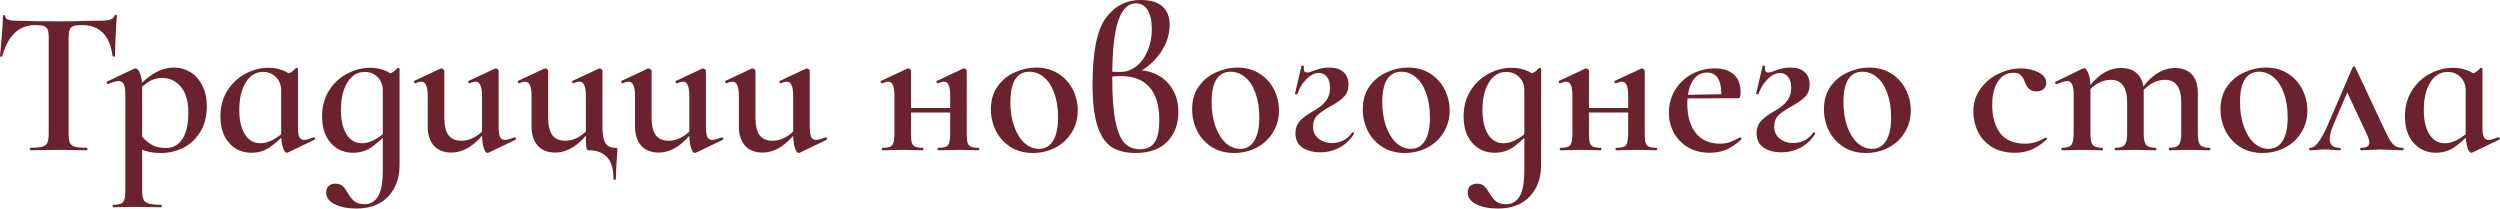 <?xml version="1.0" encoding="UTF-8"?> <svg xmlns="http://www.w3.org/2000/svg" width="2412" height="202" viewBox="0 0 2412 202" fill="none"><g style="mix-blend-mode:plus-lighter"><path d="M34.2 24.2C26.067 24.2 19.4 26.733 14.2 31.8C9 36.733 5 44.2 2.2 54.2C2.2 54.6 1.8 54.8 1 54.8C0.333 54.667 0 54.467 0 54.2C0.533 49 1.133 42.333 1.8 34.2C2.467 25.933 2.8 19.733 2.8 15.6C2.8 14.933 3.133 14.6 3.8 14.6C4.6 14.6 5 14.933 5 15.6C5 18.533 8.733 20 16.2 20C27.667 20.4 41.067 20.6 56.4 20.6C64.267 20.6 72.6 20.467 81.4 20.2L95 20C100.067 20 103.733 19.667 106 19C108.4 18.333 109.933 17 110.6 15C110.733 14.467 111.133 14.2 111.8 14.2C112.467 14.2 112.8 14.467 112.8 15C112.4 19.133 112 25.4 111.6 33.8C111.2 42.2 111 49 111 54.2C111 54.467 110.6 54.6 109.8 54.6C109.133 54.6 108.733 54.467 108.6 54.2C107.267 43.933 104.133 36.4 99.2 31.6C94.267 26.667 87.6 24.2 79.2 24.2C75.467 24.2 72.667 24.533 70.8 25.2C69.067 25.867 67.867 27.067 67.2 28.8C66.533 30.4 66.2 33 66.2 36.6V128.8C66.2 132.8 66.6 135.8 67.4 137.8C68.333 139.667 70 140.933 72.4 141.6C74.8 142.267 78.6 142.6 83.8 142.6C84.2 142.6 84.4 143 84.4 143.8C84.4 144.6 84.2 145 83.8 145C79.133 145 75.467 144.933 72.8 144.8L56.4 144.6L40.8 144.8C38 144.933 34.133 145 29.2 145C28.933 145 28.8 144.6 28.8 143.8C28.8 143 28.933 142.6 29.2 142.6C34.4 142.6 38.2 142.267 40.6 141.6C43.133 140.933 44.8 139.667 45.6 137.8C46.533 135.8 47 132.8 47 128.8V36.2C47 32.733 46.667 30.2 46 28.6C45.333 26.867 44.133 25.733 42.4 25.2C40.667 24.533 37.933 24.2 34.2 24.2Z" fill="#6A232C"></path><path d="M109.323 200C108.923 200 108.723 199.6 108.723 198.8C108.723 198 108.923 197.6 109.323 197.6C112.657 197.6 115.123 197.2 116.723 196.4C118.323 195.733 119.39 194.467 119.923 192.6C120.59 190.733 120.923 187.8 120.923 183.8V90.8C120.923 86.4 120.39 83.2 119.323 81.2C118.39 79.2 116.723 78.2 114.323 78.2C112.057 78.2 108.857 79.133 104.723 81H104.323C103.79 81 103.39 80.733 103.123 80.2C102.857 79.533 102.857 79.067 103.123 78.8L129.523 66.2C129.79 66.067 130.123 66 130.523 66C132.39 66 133.923 67.667 135.123 71C136.457 74.2 137.123 78.6 137.123 84.2V183.8C137.123 187.8 137.59 190.733 138.523 192.6C139.457 194.467 141.19 195.733 143.723 196.4C146.257 197.2 150.257 197.6 155.723 197.6C155.99 197.6 156.123 198 156.123 198.8C156.123 199.6 155.99 200 155.723 200C150.79 200 146.99 199.933 144.323 199.8L128.923 199.6L117.523 199.8C115.523 199.933 112.79 200 109.323 200ZM155.723 147.6C150.657 147.6 146.257 147.133 142.523 146.2C138.79 145.267 134.39 143.667 129.323 141.4L134.723 129.2C138.457 133.733 142.19 137.133 145.923 139.4C149.657 141.667 154.39 142.8 160.123 142.8C166.79 142.8 172.057 139.933 175.923 134.2C179.79 128.333 181.723 119.667 181.723 108.2C181.723 97.667 179.323 89.533 174.523 83.8C169.723 78.067 163.723 75.2 156.523 75.2C151.723 75.2 147.39 76.4 143.523 78.8C139.79 81.2 135.723 84.8 131.323 89.6L129.523 87.6C136.323 79.867 142.79 74.2 148.923 70.6C155.19 67 161.59 65.2 168.123 65.2C173.723 65.2 178.923 66.667 183.723 69.6C188.523 72.533 192.323 76.8 195.123 82.4C198.057 88 199.523 94.533 199.523 102C199.523 112.533 197.257 121.2 192.723 128C188.323 134.8 182.79 139.8 176.123 143C169.457 146.067 162.657 147.6 155.723 147.6Z" fill="#6A232C"></path><path d="M242.267 147.4C236.934 147.4 232.001 146.067 227.467 143.4C222.934 140.6 219.334 136.6 216.667 131.4C214.001 126.067 212.667 119.733 212.667 112.4C212.667 102.933 214.867 94.667 219.267 87.6C223.801 80.4 229.601 74.933 236.667 71.2C243.867 67.333 251.334 65.4 259.067 65.4C263.867 65.4 268.401 66.2 272.667 67.8C276.934 69.4 280.601 71.733 283.667 74.8L271.267 87C271.267 81.933 269.601 77.733 266.267 74.4C262.934 71.067 258.801 69.4 253.867 69.4C246.801 69.4 241.201 72.8 237.067 79.6C232.934 86.4 230.867 95.2 230.867 106C230.867 116 232.667 123.867 236.267 129.6C239.867 135.333 244.867 138.2 251.267 138.2C258.334 138.2 266.134 134.333 274.667 126.6L276.267 128C270.401 134.133 264.934 138.933 259.867 142.4C254.801 145.733 248.934 147.4 242.267 147.4ZM276.667 147.4C275.334 147.4 274.067 145.667 272.867 142.2C271.801 138.733 271.267 134.267 271.267 128.8V73C275.134 71.933 278.001 71 279.867 70.2C281.734 69.267 283.601 67.733 285.467 65.6C285.601 65.467 285.801 65.4 286.067 65.4C286.334 65.4 286.601 65.533 286.867 65.8C287.267 65.933 287.467 66.133 287.467 66.4V123.4C287.467 127.533 287.934 130.533 288.867 132.4C289.801 134.133 291.334 135 293.467 135C295.334 135 298.334 134.133 302.467 132.4H302.667C303.201 132.4 303.601 132.733 303.867 133.4C304.267 133.933 304.267 134.333 303.867 134.6L277.667 147.2C277.401 147.333 277.067 147.4 276.667 147.4Z" fill="#6A232C"></path><path d="M343.914 201.2C335.381 201.2 328.381 199.8 322.914 197C317.447 194.333 314.714 190.667 314.714 186C314.714 182.933 315.581 180.667 317.314 179.2C319.047 177.867 321.114 177.2 323.514 177.2C326.581 177.2 328.914 177.933 330.514 179.4C332.114 180.867 333.781 183.133 335.514 186.2C337.514 189.667 339.647 192.333 341.914 194.2C344.181 196.067 347.514 197 351.914 197C357.247 197 361.447 194.6 364.514 189.8C367.714 185 369.314 176.333 369.314 163.8V73C373.181 71.933 376.047 71 377.914 70.2C379.781 69.267 381.647 67.733 383.514 65.6C383.647 65.467 383.847 65.4 384.114 65.4C384.381 65.4 384.647 65.533 384.914 65.8C385.314 65.933 385.514 66.133 385.514 66.4V159C385.514 171.667 381.847 181.867 374.514 189.6C367.181 197.333 356.981 201.2 343.914 201.2ZM340.314 147.4C334.981 147.4 330.047 146.067 325.514 143.4C320.981 140.6 317.381 136.6 314.714 131.4C312.047 126.067 310.714 119.733 310.714 112.4C310.714 102.933 312.914 94.667 317.314 87.6C321.847 80.4 327.647 74.933 334.714 71.2C341.914 67.333 349.381 65.4 357.114 65.4C361.914 65.4 366.447 66.2 370.714 67.8C374.981 69.4 378.647 71.733 381.714 74.8L369.314 87C369.314 81.933 367.647 77.733 364.314 74.4C360.981 71.067 356.847 69.4 351.914 69.4C344.847 69.4 339.247 72.8 335.114 79.6C330.981 86.4 328.914 95.2 328.914 106C328.914 116 330.714 123.867 334.314 129.6C337.914 135.333 342.914 138.2 349.314 138.2C356.381 138.2 364.181 134.333 372.714 126.6L374.314 128C368.447 134.133 362.981 138.933 357.914 142.4C352.847 145.733 346.981 147.4 340.314 147.4Z" fill="#6A232C"></path><path d="M435.469 147.2C428.269 147.2 422.669 145 418.669 140.6C414.669 136.067 412.669 129.933 412.669 122.2V92.4C412.669 87.733 412.135 84.333 411.069 82.2C410.135 79.933 408.602 78.8 406.469 78.8C404.735 78.8 402.869 79.333 400.869 80.4H400.669C400.135 80.4 399.735 80.067 399.469 79.4C399.202 78.733 399.269 78.267 399.669 78L424.869 66.2L425.869 66C426.402 66 427.002 66.267 427.669 66.8C428.335 67.333 428.669 67.8 428.669 68.2V113.6C428.669 121.067 430.002 126.667 432.669 130.4C435.469 134 439.669 135.8 445.269 135.8C449.535 135.8 453.802 134.6 458.069 132.2C462.469 129.667 466.069 126.4 468.869 122.4L470.069 124.8C459.135 139.733 447.602 147.2 435.469 147.2ZM481.069 122.4C481.069 126.933 481.535 130.2 482.469 132.2C483.402 134.067 485.002 135 487.269 135C488.869 135 491.869 134.2 496.269 132.6L496.669 132.4C497.069 132.4 497.402 132.733 497.669 133.4C497.935 134.067 497.869 134.533 497.469 134.8L471.269 147.4L470.469 147.6C469.002 147.6 467.735 145.933 466.669 142.6C465.602 139.267 465.069 134.8 465.069 129.2V92.4C465.069 87.733 464.535 84.333 463.469 82.2C462.535 79.933 461.002 78.8 458.869 78.8C457.269 78.8 455.402 79.333 453.269 80.4H453.069C452.535 80.4 452.135 80.067 451.869 79.4C451.602 78.6 451.735 78.133 452.269 78L477.469 66.2L478.269 66C478.802 66 479.402 66.267 480.069 66.8C480.735 67.333 481.069 67.8 481.069 68.2V122.4Z" fill="#6A232C"></path><path d="M535.664 147.2C528.464 147.2 522.864 145 518.864 140.6C514.864 136.067 512.864 129.933 512.864 122.2V92.4C512.864 87.733 512.331 84.333 511.264 82.2C510.331 79.933 508.797 78.8 506.664 78.8C504.931 78.8 503.064 79.333 501.064 80.4H500.864C500.331 80.4 499.931 80.067 499.664 79.4C499.397 78.733 499.464 78.267 499.864 78L525.064 66.2L526.064 66C526.597 66 527.197 66.267 527.864 66.8C528.531 67.333 528.864 67.8 528.864 68.2V113.6C528.864 121.067 530.197 126.667 532.864 130.4C535.664 134 539.864 135.8 545.464 135.8C549.731 135.8 553.997 134.6 558.264 132.2C562.664 129.667 566.264 126.4 569.064 122.4L570.264 124.8C559.331 139.733 547.797 147.2 535.664 147.2ZM591.864 172.4C591.864 154.133 583.864 145 567.864 145C566.664 145 565.931 144 565.664 142C565.397 139.867 565.264 135.533 565.264 129V92.4C565.264 87.733 564.731 84.333 563.664 82.2C562.731 79.933 561.197 78.8 559.064 78.8C557.464 78.8 555.597 79.333 553.464 80.4H553.264C552.731 80.4 552.331 80.067 552.064 79.4C551.797 78.6 551.931 78.133 552.464 78L577.664 66.2L578.464 66C578.997 66 579.597 66.267 580.264 66.8C580.931 67.333 581.264 67.8 581.264 68.2V122.2C581.264 129.533 582.197 134.8 584.064 138C586.064 141.067 589.264 142.6 593.664 142.6C594.731 142.6 595.331 142.733 595.464 143C595.597 143.133 595.664 143.8 595.664 145C595.664 145.933 595.531 148 595.264 151.2C594.597 158.533 594.264 165.6 594.264 172.4C594.264 173.067 593.864 173.4 593.064 173.4C592.264 173.4 591.864 173.067 591.864 172.4Z" fill="#6A232C"></path><path d="M635.469 147.2C628.269 147.2 622.669 145 618.669 140.6C614.669 136.067 612.669 129.933 612.669 122.2V92.4C612.669 87.733 612.135 84.333 611.069 82.2C610.135 79.933 608.602 78.8 606.469 78.8C604.735 78.8 602.869 79.333 600.869 80.4H600.669C600.135 80.4 599.735 80.067 599.469 79.4C599.202 78.733 599.269 78.267 599.669 78L624.869 66.2L625.869 66C626.402 66 627.002 66.267 627.669 66.8C628.335 67.333 628.669 67.8 628.669 68.2V113.6C628.669 121.067 630.002 126.667 632.669 130.4C635.469 134 639.669 135.8 645.269 135.8C649.535 135.8 653.802 134.6 658.069 132.2C662.469 129.667 666.069 126.4 668.869 122.4L670.069 124.8C659.135 139.733 647.602 147.2 635.469 147.2ZM681.069 122.4C681.069 126.933 681.535 130.2 682.469 132.2C683.402 134.067 685.002 135 687.269 135C688.869 135 691.869 134.2 696.269 132.6L696.669 132.4C697.069 132.4 697.402 132.733 697.669 133.4C697.935 134.067 697.869 134.533 697.469 134.8L671.269 147.4L670.469 147.6C669.002 147.6 667.735 145.933 666.669 142.6C665.602 139.267 665.069 134.8 665.069 129.2V92.4C665.069 87.733 664.535 84.333 663.469 82.2C662.535 79.933 661.002 78.8 658.869 78.8C657.269 78.8 655.402 79.333 653.269 80.4H653.069C652.535 80.4 652.135 80.067 651.869 79.4C651.602 78.6 651.735 78.133 652.269 78L677.469 66.2L678.269 66C678.802 66 679.402 66.267 680.069 66.8C680.735 67.333 681.069 67.8 681.069 68.2V122.4Z" fill="#6A232C"></path><path d="M735.664 147.2C728.464 147.2 722.864 145 718.864 140.6C714.864 136.067 712.864 129.933 712.864 122.2V92.4C712.864 87.733 712.331 84.333 711.264 82.2C710.331 79.933 708.797 78.8 706.664 78.8C704.931 78.8 703.064 79.333 701.064 80.4H700.864C700.331 80.4 699.931 80.067 699.664 79.4C699.397 78.733 699.464 78.267 699.864 78L725.064 66.2L726.064 66C726.597 66 727.197 66.267 727.864 66.8C728.531 67.333 728.864 67.8 728.864 68.2V113.6C728.864 121.067 730.197 126.667 732.864 130.4C735.664 134 739.864 135.8 745.464 135.8C749.731 135.8 753.997 134.6 758.264 132.2C762.664 129.667 766.264 126.4 769.064 122.4L770.264 124.8C759.331 139.733 747.797 147.2 735.664 147.2ZM781.264 122.4C781.264 126.933 781.731 130.2 782.664 132.2C783.597 134.067 785.197 135 787.464 135C789.064 135 792.064 134.2 796.464 132.6L796.864 132.4C797.264 132.4 797.597 132.733 797.864 133.4C798.131 134.067 798.064 134.533 797.664 134.8L771.464 147.4L770.664 147.6C769.197 147.6 767.931 145.933 766.864 142.6C765.797 139.267 765.264 134.8 765.264 129.2V92.4C765.264 87.733 764.731 84.333 763.664 82.2C762.731 79.933 761.197 78.8 759.064 78.8C757.464 78.8 755.597 79.333 753.464 80.4H753.264C752.731 80.4 752.331 80.067 752.064 79.4C751.797 78.6 751.931 78.133 752.464 78L777.664 66.2L778.464 66C778.997 66 779.597 66.267 780.264 66.8C780.931 67.333 781.264 67.8 781.264 68.2V122.4Z" fill="#6A232C"></path><path d="M905.134 145C904.734 145 904.534 144.6 904.534 143.8C904.534 143 904.734 142.6 905.134 142.6C908.468 142.6 910.934 142.267 912.534 141.6C914.134 140.933 915.201 139.667 915.734 137.8C916.401 135.8 916.734 132.8 916.734 128.8V92.4C916.734 87.733 916.268 84.333 915.334 82.2C914.401 79.933 912.868 78.8 910.734 78.8C909.401 78.8 907.468 79.333 904.934 80.4H904.734C904.201 80.4 903.801 80.067 903.534 79.4C903.268 78.6 903.401 78.133 903.934 78L929.134 66.2C929.401 66.067 929.734 66 930.134 66C930.668 66 931.201 66.267 931.734 66.8C932.401 67.333 932.734 67.8 932.734 68.2V128.8C932.734 132.8 933.001 135.8 933.534 137.8C934.201 139.667 935.334 140.933 936.934 141.6C938.534 142.267 941.001 142.6 944.334 142.6C944.601 142.6 944.734 143 944.734 143.8C944.734 144.6 944.601 145 944.334 145C940.734 145 937.868 144.933 935.734 144.8L925.134 144.6L913.534 144.8C911.534 144.933 908.734 145 905.134 145ZM851.334 145C850.934 145 850.734 144.6 850.734 143.8C850.734 143 850.934 142.6 851.334 142.6C854.668 142.6 857.134 142.267 858.734 141.6C860.334 140.933 861.401 139.667 861.934 137.8C862.601 135.8 862.934 132.8 862.934 128.8V92.4C862.934 87.733 862.468 84.333 861.534 82.2C860.601 79.933 859.068 78.8 856.934 78.8C855.601 78.8 853.668 79.333 851.134 80.4H850.934C850.401 80.4 850.001 80.067 849.734 79.4C849.468 78.6 849.601 78.133 850.134 78L875.334 66.2C875.601 66.067 875.934 66 876.334 66C876.868 66 877.401 66.267 877.934 66.8C878.601 67.333 878.934 67.8 878.934 68.2V128.8C878.934 132.8 879.201 135.8 879.734 137.8C880.401 139.667 881.534 140.933 883.134 141.6C884.734 142.267 887.201 142.6 890.534 142.6C890.801 142.6 890.934 143 890.934 143.8C890.934 144.6 890.801 145 890.534 145C886.934 145 884.068 144.933 881.934 144.8L871.334 144.6L859.934 144.8C857.934 144.933 855.068 145 851.334 145ZM870.734 104.2H924.534V108.6H870.734V104.2Z" fill="#6A232C"></path><path d="M996.427 147.6C988.427 147.6 981.36 145.733 975.227 142C969.093 138.133 964.36 133 961.027 126.6C957.693 120.067 956.027 113 956.027 105.4C956.027 96.733 958.16 89.4 962.427 83.4C966.827 77.267 972.36 72.733 979.027 69.8C985.827 66.733 992.76 65.2 999.827 65.2C1007.96 65.2 1015.03 67.133 1021.03 71C1027.16 74.867 1031.83 80 1035.03 86.4C1038.23 92.667 1039.83 99.4 1039.83 106.6C1039.83 114.6 1037.83 121.733 1033.83 128C1029.96 134.267 1024.69 139.133 1018.03 142.6C1011.36 145.933 1004.16 147.6 996.427 147.6ZM1002.43 143.6C1008.29 143.6 1012.83 141 1016.03 135.8C1019.23 130.6 1020.83 123 1020.83 113C1020.83 104.067 1019.56 96.267 1017.03 89.6C1014.63 82.933 1011.29 77.867 1007.03 74.4C1002.89 70.933 998.293 69.2 993.227 69.2C987.227 69.2 982.627 71.667 979.427 76.6C976.36 81.533 974.827 88.8 974.827 98.4C974.827 107.067 976.027 114.867 978.427 121.8C980.827 128.6 984.093 133.933 988.227 137.8C992.493 141.667 997.227 143.6 1002.43 143.6Z" fill="#6A232C"></path><path d="M1098.29 67.8C1105.09 67.8 1111.43 69.4 1117.29 72.6C1123.29 75.8 1128.03 80.467 1131.49 86.6C1135.09 92.6 1136.89 99.667 1136.89 107.8C1136.89 119.667 1133.36 129.267 1126.29 136.6C1119.23 143.933 1108.96 147.6 1095.49 147.6C1086.29 147.6 1078.69 145.733 1072.69 142C1066.69 138.133 1062.09 131.4 1058.89 121.8C1055.69 112.067 1054.09 98.533 1054.09 81.2C1054.09 50.533 1058.29 29.333 1066.69 17.6C1075.23 5.867 1086.56 0 1100.69 0C1109.89 0 1116.83 2.067 1121.49 6.2C1126.16 10.333 1128.49 16.333 1128.49 24.2C1128.49 31.133 1126.76 38 1123.29 44.8C1119.83 51.467 1115.23 57.267 1109.49 62.2C1103.89 67.133 1097.89 70.4 1091.49 72L1098.29 67.8ZM1099.89 144C1106.29 144 1110.96 141.8 1113.89 137.4C1116.96 133 1118.49 125.867 1118.49 116C1118.49 101.733 1115.29 91.067 1108.89 84C1102.63 76.933 1093.43 73.4 1081.29 73.4C1076.49 73.4 1072.69 73.8 1069.89 74.6V68.8C1072.69 69.2 1076.43 69.4 1081.09 69.4C1086.69 69.4 1091.83 67.533 1096.49 63.8C1101.16 60.067 1104.76 55.067 1107.29 48.8C1109.96 42.4 1111.29 35.533 1111.29 28.2C1111.29 20.333 1109.96 14.2 1107.29 9.8C1104.63 5.4 1100.83 3.2 1095.89 3.2C1088.43 3.2 1082.76 8.8 1078.89 20C1075.03 31.2 1073.09 49.4 1073.09 74.6C1073.09 93 1074.16 107.267 1076.29 117.4C1078.43 127.533 1081.43 134.533 1085.29 138.4C1089.16 142.133 1094.03 144 1099.89 144Z" fill="#6A232C"></path><path d="M1190.57 147.6C1182.57 147.6 1175.5 145.733 1169.37 142C1163.23 138.133 1158.5 133 1155.17 126.6C1151.83 120.067 1150.17 113 1150.17 105.4C1150.17 96.733 1152.3 89.4 1156.57 83.4C1160.97 77.267 1166.5 72.733 1173.17 69.8C1179.97 66.733 1186.9 65.2 1193.97 65.2C1202.1 65.2 1209.17 67.133 1215.17 71C1221.3 74.867 1225.97 80 1229.17 86.4C1232.37 92.667 1233.97 99.4 1233.97 106.6C1233.97 114.6 1231.97 121.733 1227.97 128C1224.1 134.267 1218.83 139.133 1212.17 142.6C1205.5 145.933 1198.3 147.6 1190.57 147.6ZM1196.57 143.6C1202.43 143.6 1206.97 141 1210.17 135.8C1213.37 130.6 1214.97 123 1214.97 113C1214.97 104.067 1213.7 96.267 1211.17 89.6C1208.77 82.933 1205.43 77.867 1201.17 74.4C1197.03 70.933 1192.43 69.2 1187.37 69.2C1181.37 69.2 1176.77 71.667 1173.57 76.6C1170.5 81.533 1168.97 88.8 1168.97 98.4C1168.97 107.067 1170.17 114.867 1172.57 121.8C1174.97 128.6 1178.23 133.933 1182.37 137.8C1186.63 141.667 1191.37 143.6 1196.57 143.6Z" fill="#6A232C"></path><path d="M1272.43 70.4C1268.3 70.4 1264.23 72.467 1260.23 76.6C1256.37 80.6 1253.5 85.333 1251.63 90.8C1251.5 90.933 1251.23 91 1250.83 91C1249.77 91 1249.3 90.733 1249.43 90.2L1255.63 63.6C1255.9 63.333 1256.17 63.2 1256.43 63.2C1256.83 63.2 1257.23 63.333 1257.63 63.6C1258.03 63.733 1258.17 63.867 1258.03 64C1257.9 64.533 1257.83 65.267 1257.83 66.2C1257.83 67.533 1258.17 68.533 1258.83 69.2C1259.5 69.733 1260.23 70 1261.03 70C1261.97 70 1263.03 69.8 1264.23 69.4C1265.57 68.867 1266.5 68.533 1267.03 68.4C1269.83 67.333 1272.37 66.533 1274.63 66C1276.9 65.467 1279.5 65.2 1282.43 65.2C1288.57 65.2 1293.17 66.667 1296.23 69.6C1299.43 72.4 1301.03 76.4 1301.03 81.6C1301.03 86.4 1299.63 90.267 1296.83 93.2C1294.03 96.133 1289.5 99.333 1283.23 102.8C1277.63 105.867 1273.5 108.733 1270.83 111.4C1268.17 114.067 1266.83 117.733 1266.83 122.4C1266.83 127.067 1268.63 130.867 1272.23 133.8C1275.83 136.6 1280.1 138 1285.03 138C1288.77 138 1292.37 137.2 1295.83 135.6C1299.3 133.867 1302.17 131.333 1304.43 128C1304.57 127.733 1304.83 127.6 1305.23 127.6C1305.63 127.6 1305.97 127.8 1306.23 128.2C1306.5 128.6 1306.5 129 1306.23 129.4C1302.5 135.133 1297.77 139.533 1292.03 142.6C1286.3 145.533 1280.23 147 1273.83 147C1267.3 147 1261.63 145.533 1256.83 142.6C1252.17 139.533 1249.83 134.8 1249.83 128.4C1249.83 124 1251.1 120.267 1253.63 117.2C1256.3 114.133 1260.63 110.867 1266.63 107.4C1272.37 104.2 1276.57 100.867 1279.23 97.4C1281.9 93.933 1283.23 89.733 1283.23 84.8C1283.23 80.267 1282.23 76.733 1280.23 74.2C1278.23 71.667 1275.63 70.4 1272.43 70.4Z" fill="#6A232C"></path><path d="M1355.22 147.6C1347.22 147.6 1340.15 145.733 1334.02 142C1327.88 138.133 1323.15 133 1319.82 126.6C1316.48 120.067 1314.82 113 1314.82 105.4C1314.82 96.733 1316.95 89.4 1321.22 83.4C1325.62 77.267 1331.15 72.733 1337.82 69.8C1344.62 66.733 1351.55 65.2 1358.62 65.2C1366.75 65.2 1373.82 67.133 1379.82 71C1385.95 74.867 1390.62 80 1393.82 86.4C1397.02 92.667 1398.62 99.4 1398.62 106.6C1398.62 114.6 1396.62 121.733 1392.62 128C1388.75 134.267 1383.48 139.133 1376.82 142.6C1370.15 145.933 1362.95 147.6 1355.22 147.6ZM1361.22 143.6C1367.08 143.6 1371.62 141 1374.82 135.8C1378.02 130.6 1379.62 123 1379.62 113C1379.62 104.067 1378.35 96.267 1375.82 89.6C1373.42 82.933 1370.08 77.867 1365.82 74.4C1361.68 70.933 1357.08 69.2 1352.02 69.2C1346.02 69.2 1341.42 71.667 1338.22 76.6C1335.15 81.533 1333.62 88.8 1333.62 98.4C1333.62 107.067 1334.82 114.867 1337.22 121.8C1339.62 128.6 1342.88 133.933 1347.02 137.8C1351.28 141.667 1356.02 143.6 1361.22 143.6Z" fill="#6A232C"></path><path d="M1445.28 201.2C1436.75 201.2 1429.75 199.8 1424.28 197C1418.81 194.333 1416.08 190.667 1416.08 186C1416.08 182.933 1416.95 180.667 1418.68 179.2C1420.41 177.867 1422.48 177.2 1424.88 177.2C1427.95 177.2 1430.28 177.933 1431.88 179.4C1433.48 180.867 1435.15 183.133 1436.88 186.2C1438.88 189.667 1441.01 192.333 1443.28 194.2C1445.55 196.067 1448.88 197 1453.28 197C1458.61 197 1462.81 194.6 1465.88 189.8C1469.08 185 1470.68 176.333 1470.68 163.8V73C1474.55 71.933 1477.41 71 1479.28 70.2C1481.15 69.267 1483.01 67.733 1484.88 65.6C1485.01 65.467 1485.21 65.4 1485.48 65.4C1485.75 65.4 1486.01 65.533 1486.28 65.8C1486.68 65.933 1486.88 66.133 1486.88 66.4V159C1486.88 171.667 1483.21 181.867 1475.88 189.6C1468.55 197.333 1458.35 201.2 1445.28 201.2ZM1441.68 147.4C1436.35 147.4 1431.41 146.067 1426.88 143.4C1422.35 140.6 1418.75 136.6 1416.08 131.4C1413.41 126.067 1412.08 119.733 1412.08 112.4C1412.08 102.933 1414.28 94.667 1418.68 87.6C1423.21 80.4 1429.01 74.933 1436.08 71.2C1443.28 67.333 1450.75 65.4 1458.48 65.4C1463.28 65.4 1467.81 66.2 1472.08 67.8C1476.35 69.4 1480.01 71.733 1483.08 74.8L1470.68 87C1470.68 81.933 1469.01 77.733 1465.68 74.4C1462.35 71.067 1458.21 69.4 1453.28 69.4C1446.21 69.4 1440.61 72.8 1436.48 79.6C1432.35 86.4 1430.28 95.2 1430.28 106C1430.28 116 1432.08 123.867 1435.68 129.6C1439.28 135.333 1444.28 138.2 1450.68 138.2C1457.75 138.2 1465.55 134.333 1474.08 126.6L1475.68 128C1469.81 134.133 1464.35 138.933 1459.28 142.4C1454.21 145.733 1448.35 147.4 1441.68 147.4Z" fill="#6A232C"></path><path d="M1559.24 145C1558.84 145 1558.64 144.6 1558.64 143.8C1558.64 143 1558.84 142.6 1559.24 142.6C1562.57 142.6 1565.04 142.267 1566.64 141.6C1568.24 140.933 1569.3 139.667 1569.84 137.8C1570.5 135.8 1570.84 132.8 1570.84 128.8V92.4C1570.84 87.733 1570.37 84.333 1569.44 82.2C1568.5 79.933 1566.97 78.8 1564.84 78.8C1563.5 78.8 1561.57 79.333 1559.04 80.4H1558.84C1558.3 80.4 1557.9 80.067 1557.64 79.4C1557.37 78.6 1557.5 78.133 1558.04 78L1583.24 66.2C1583.5 66.067 1583.84 66 1584.24 66C1584.77 66 1585.3 66.267 1585.84 66.8C1586.5 67.333 1586.84 67.8 1586.84 68.2V128.8C1586.84 132.8 1587.1 135.8 1587.64 137.8C1588.3 139.667 1589.44 140.933 1591.04 141.6C1592.64 142.267 1595.1 142.6 1598.44 142.6C1598.7 142.6 1598.84 143 1598.84 143.8C1598.84 144.6 1598.7 145 1598.44 145C1594.84 145 1591.97 144.933 1589.84 144.8L1579.24 144.6L1567.64 144.8C1565.64 144.933 1562.84 145 1559.24 145ZM1505.44 145C1505.04 145 1504.84 144.6 1504.84 143.8C1504.84 143 1505.04 142.6 1505.44 142.6C1508.77 142.6 1511.24 142.267 1512.84 141.6C1514.44 140.933 1515.5 139.667 1516.04 137.8C1516.7 135.8 1517.04 132.8 1517.04 128.8V92.4C1517.04 87.733 1516.57 84.333 1515.64 82.2C1514.7 79.933 1513.17 78.8 1511.04 78.8C1509.7 78.8 1507.77 79.333 1505.24 80.4H1505.04C1504.5 80.4 1504.1 80.067 1503.84 79.4C1503.57 78.6 1503.7 78.133 1504.24 78L1529.44 66.2C1529.7 66.067 1530.04 66 1530.44 66C1530.97 66 1531.5 66.267 1532.04 66.8C1532.7 67.333 1533.04 67.8 1533.04 68.2V128.8C1533.04 132.8 1533.3 135.8 1533.84 137.8C1534.5 139.667 1535.64 140.933 1537.24 141.6C1538.84 142.267 1541.3 142.6 1544.64 142.6C1544.9 142.6 1545.04 143 1545.04 143.8C1545.04 144.6 1544.9 145 1544.64 145C1541.04 145 1538.17 144.933 1536.04 144.8L1525.44 144.6L1514.04 144.8C1512.04 144.933 1509.17 145 1505.44 145ZM1524.84 104.2H1578.64V108.6H1524.84V104.2Z" fill="#6A232C"></path><path d="M1649.53 147.4C1641.39 147.4 1634.33 145.6 1628.33 142C1622.46 138.4 1617.93 133.667 1614.73 127.8C1611.66 121.933 1610.13 115.6 1610.13 108.8C1610.13 100.933 1612.06 93.733 1615.93 87.2C1619.79 80.667 1625.06 75.533 1631.73 71.8C1638.53 67.933 1646.06 66 1654.33 66C1662.33 66 1668.46 67.933 1672.73 71.8C1677.13 75.667 1679.33 81.4 1679.33 89C1679.33 91 1679.13 92.467 1678.73 93.4C1678.46 94.333 1677.93 94.8 1677.13 94.8H1660.73C1661.39 78.267 1656.86 70 1647.13 70C1641.13 70 1636.39 72.733 1632.93 78.2C1629.59 83.667 1627.93 91.067 1627.93 100.4C1627.93 112.133 1630.66 121.467 1636.13 128.4C1641.59 135.2 1649.33 138.6 1659.33 138.6C1663.06 138.6 1666.19 138.133 1668.73 137.2C1671.26 136.267 1674.59 134.733 1678.73 132.6L1679.13 132.4C1679.39 132.4 1679.66 132.667 1679.93 133.2C1680.33 133.733 1680.39 134.133 1680.13 134.4C1675.33 138.933 1670.46 142.267 1665.53 144.4C1660.59 146.4 1655.26 147.4 1649.53 147.4ZM1621.93 91.6L1666.33 90.8V94.8L1622.13 95L1621.93 91.6Z" fill="#6A232C"></path><path d="M1717.35 70.4C1713.22 70.4 1709.15 72.467 1705.15 76.6C1701.29 80.6 1698.42 85.333 1696.55 90.8C1696.42 90.933 1696.15 91 1695.75 91C1694.69 91 1694.22 90.733 1694.35 90.2L1700.55 63.6C1700.82 63.333 1701.09 63.2 1701.35 63.2C1701.75 63.2 1702.15 63.333 1702.55 63.6C1702.95 63.733 1703.09 63.867 1702.95 64C1702.82 64.533 1702.75 65.267 1702.75 66.2C1702.75 67.533 1703.09 68.533 1703.75 69.2C1704.42 69.733 1705.15 70 1705.95 70C1706.89 70 1707.95 69.8 1709.15 69.4C1710.49 68.867 1711.42 68.533 1711.95 68.4C1714.75 67.333 1717.29 66.533 1719.55 66C1721.82 65.467 1724.42 65.2 1727.35 65.2C1733.49 65.2 1738.09 66.667 1741.15 69.6C1744.35 72.4 1745.95 76.4 1745.95 81.6C1745.95 86.4 1744.55 90.267 1741.75 93.2C1738.95 96.133 1734.42 99.333 1728.15 102.8C1722.55 105.867 1718.42 108.733 1715.75 111.4C1713.09 114.067 1711.75 117.733 1711.75 122.4C1711.75 127.067 1713.55 130.867 1717.15 133.8C1720.75 136.6 1725.02 138 1729.95 138C1733.69 138 1737.29 137.2 1740.75 135.6C1744.22 133.867 1747.09 131.333 1749.35 128C1749.49 127.733 1749.75 127.6 1750.15 127.6C1750.55 127.6 1750.89 127.8 1751.15 128.2C1751.42 128.6 1751.42 129 1751.15 129.4C1747.42 135.133 1742.69 139.533 1736.95 142.6C1731.22 145.533 1725.15 147 1718.75 147C1712.22 147 1706.55 145.533 1701.75 142.6C1697.09 139.533 1694.75 134.8 1694.75 128.4C1694.75 124 1696.02 120.267 1698.55 117.2C1701.22 114.133 1705.55 110.867 1711.55 107.4C1717.29 104.2 1721.49 100.867 1724.15 97.4C1726.82 93.933 1728.15 89.733 1728.15 84.8C1728.15 80.267 1727.15 76.733 1725.15 74.2C1723.15 71.667 1720.55 70.4 1717.35 70.4Z" fill="#6A232C"></path><path d="M1800.14 147.6C1792.14 147.6 1785.07 145.733 1778.94 142C1772.8 138.133 1768.07 133 1764.74 126.6C1761.4 120.067 1759.74 113 1759.74 105.4C1759.74 96.733 1761.87 89.4 1766.14 83.4C1770.54 77.267 1776.07 72.733 1782.74 69.8C1789.54 66.733 1796.47 65.2 1803.54 65.2C1811.67 65.2 1818.74 67.133 1824.74 71C1830.87 74.867 1835.54 80 1838.74 86.4C1841.94 92.667 1843.54 99.4 1843.54 106.6C1843.54 114.6 1841.54 121.733 1837.54 128C1833.67 134.267 1828.4 139.133 1821.74 142.6C1815.07 145.933 1807.87 147.6 1800.14 147.6ZM1806.14 143.6C1812 143.6 1816.54 141 1819.74 135.8C1822.94 130.6 1824.54 123 1824.54 113C1824.54 104.067 1823.27 96.267 1820.74 89.6C1818.34 82.933 1815 77.867 1810.74 74.4C1806.6 70.933 1802 69.2 1796.94 69.2C1790.94 69.2 1786.34 71.667 1783.14 76.6C1780.07 81.533 1778.54 88.8 1778.54 98.4C1778.54 107.067 1779.74 114.867 1782.14 121.8C1784.54 128.6 1787.8 133.933 1791.94 137.8C1796.2 141.667 1800.94 143.6 1806.14 143.6Z" fill="#6A232C"></path><path d="M1943.88 147.4C1935.21 147.4 1927.81 145.533 1921.68 141.8C1915.68 137.933 1911.21 133 1908.28 127C1905.34 120.867 1903.88 114.467 1903.88 107.8C1903.88 99.4 1906.14 92.067 1910.68 85.8C1915.21 79.4 1921.01 74.533 1928.08 71.2C1935.28 67.733 1942.54 66 1949.88 66C1956.14 66 1961.74 67.267 1966.68 69.8C1971.74 72.333 1974.28 75.733 1974.28 80C1974.28 82.267 1973.41 84.2 1971.68 85.8C1970.08 87.4 1967.74 88.2 1964.68 88.2C1959.48 88.2 1955.81 85.267 1953.68 79.4C1952.48 76.067 1951.08 73.733 1949.48 72.4C1948.01 70.933 1945.68 70.2 1942.48 70.2C1936.21 70.2 1931.21 73.067 1927.48 78.8C1923.88 84.4 1922.08 91.933 1922.08 101.4C1922.08 112.467 1924.61 121.467 1929.68 128.4C1934.88 135.2 1942.94 138.6 1953.88 138.6C1957.48 138.6 1960.74 138.133 1963.68 137.2C1966.74 136.267 1970.01 134.8 1973.48 132.8H1973.68C1974.08 132.8 1974.41 133 1974.68 133.4C1975.08 133.8 1975.14 134.133 1974.88 134.4C1969.94 138.8 1965.08 142.067 1960.28 144.2C1955.48 146.333 1950.01 147.4 1943.88 147.4Z" fill="#6A232C"></path><path d="M2093.06 145C2092.66 145 2092.46 144.6 2092.46 143.8C2092.46 143 2092.66 142.6 2093.06 142.6C2097.46 142.6 2100.46 141.667 2102.06 139.8C2103.66 137.8 2104.46 134.133 2104.46 128.8V99C2104.46 91.533 2103.13 86 2100.46 82.4C2097.93 78.8 2094 77 2088.66 77C2084.4 77 2080.13 78.2 2075.86 80.6C2071.73 83 2068.26 86.267 2065.46 90.4L2064.46 88C2074.73 73.067 2086.06 65.6 2098.46 65.6C2105.53 65.6 2110.93 67.667 2114.66 71.8C2118.53 75.8 2120.46 81.933 2120.46 90.2V128.8C2120.46 134.267 2121.2 137.933 2122.66 139.8C2124.26 141.667 2127.33 142.6 2131.86 142.6C2132.4 142.6 2132.66 143 2132.66 143.8C2132.66 144.6 2132.4 145 2131.86 145C2128.53 145 2125.86 144.933 2123.86 144.8L2112.46 144.6L2101.06 144.8C2099.06 144.933 2096.4 145 2093.06 145ZM2040.86 145C2040.46 145 2040.26 144.6 2040.26 143.8C2040.26 143 2040.46 142.6 2040.86 142.6C2045.4 142.6 2048.4 141.667 2049.86 139.8C2051.46 137.933 2052.26 134.267 2052.26 128.8V99C2052.26 91.533 2050.93 86 2048.26 82.4C2045.73 78.8 2041.8 77 2036.46 77C2032.2 77 2027.93 78.2 2023.66 80.6C2019.53 83 2016.06 86.267 2013.26 90.4L2012.26 88C2022.53 73.067 2033.86 65.6 2046.26 65.6C2053.33 65.6 2058.73 67.6 2062.46 71.6C2066.33 75.467 2068.26 81.133 2068.26 88.6V128.8C2068.26 134.267 2069.06 137.933 2070.66 139.8C2072.26 141.667 2075.33 142.6 2079.86 142.6C2080.26 142.6 2080.46 143 2080.46 143.8C2080.46 144.6 2080.26 145 2079.86 145C2076.4 145 2073.66 144.933 2071.66 144.8L2060.26 144.6L2048.86 144.8C2046.86 144.933 2044.2 145 2040.86 145ZM1989.46 145C1989.06 145 1988.86 144.6 1988.86 143.8C1988.86 143 1989.06 142.6 1989.46 142.6C1994 142.6 1997 141.667 1998.46 139.8C1999.93 137.933 2000.66 134.267 2000.66 128.8V90.6C2000.66 86.333 2000.13 83.2 1999.06 81.2C1998.13 79.2 1996.53 78.2 1994.26 78.2C1992.26 78.2 1988.93 79.2 1984.26 81.2H1984.06C1983.53 81.2 1983.13 80.867 1982.86 80.2C1982.6 79.533 1982.66 79.133 1983.06 79L2009.26 66.2C2010.06 65.933 2010.53 65.8 2010.66 65.8C2012.13 65.8 2013.53 67.467 2014.86 70.8C2016.2 74.133 2016.86 78.467 2016.86 83.8V128.8C2016.86 134.267 2017.6 137.933 2019.06 139.8C2020.66 141.667 2023.73 142.6 2028.26 142.6C2028.66 142.6 2028.86 143 2028.86 143.8C2028.86 144.6 2028.66 145 2028.26 145C2024.93 145 2022.26 144.933 2020.26 144.8L2008.86 144.6L1997.26 144.8C1995.4 144.933 1992.8 145 1989.46 145Z" fill="#6A232C"></path><path d="M2182.75 147.6C2174.75 147.6 2167.69 145.733 2161.55 142C2155.42 138.133 2150.69 133 2147.35 126.6C2144.02 120.067 2142.35 113 2142.35 105.4C2142.35 96.733 2144.49 89.4 2148.75 83.4C2153.15 77.267 2158.69 72.733 2165.35 69.8C2172.15 66.733 2179.09 65.2 2186.15 65.2C2194.29 65.2 2201.35 67.133 2207.35 71C2213.49 74.867 2218.15 80 2221.35 86.4C2224.55 92.667 2226.15 99.4 2226.15 106.6C2226.15 114.6 2224.15 121.733 2220.15 128C2216.29 134.267 2211.02 139.133 2204.35 142.6C2197.69 145.933 2190.49 147.6 2182.75 147.6ZM2188.75 143.6C2194.62 143.6 2199.15 141 2202.35 135.8C2205.55 130.6 2207.15 123 2207.15 113C2207.15 104.067 2205.89 96.267 2203.35 89.6C2200.95 82.933 2197.62 77.867 2193.35 74.4C2189.22 70.933 2184.62 69.2 2179.55 69.2C2173.55 69.2 2168.95 71.667 2165.75 76.6C2162.69 81.533 2161.15 88.8 2161.15 98.4C2161.15 107.067 2162.35 114.867 2164.75 121.8C2167.15 128.6 2170.42 133.933 2174.55 137.8C2178.82 141.667 2183.55 143.6 2188.75 143.6Z" fill="#6A232C"></path><path d="M2228.9 145C2228.24 145 2227.9 144.6 2227.9 143.8C2227.9 143 2228.24 142.6 2228.9 142.6C2231.3 142.6 2233.84 140.933 2236.5 137.6C2239.3 134.133 2242.7 127.8 2246.7 118.6L2269.9 64.8C2270.17 64.267 2270.57 64 2271.1 64C2271.64 64 2272.04 64.267 2272.3 64.8L2297.1 117.6C2300.57 125.2 2303.24 130.667 2305.1 134C2306.97 137.2 2308.84 139.467 2310.7 140.8C2312.57 142 2315.04 142.6 2318.1 142.6C2318.77 142.6 2319.1 143 2319.1 143.8C2319.1 144.6 2318.77 145 2318.1 145C2315.84 145 2312.3 144.867 2307.5 144.6C2302.44 144.333 2298.77 144.2 2296.5 144.2C2294.5 144.2 2291.37 144.333 2287.1 144.6C2282.84 144.867 2279.77 145 2277.9 145C2277.37 145 2277.1 144.6 2277.1 143.8C2277.1 143 2277.37 142.6 2277.9 142.6C2283.24 142.6 2285.9 140.933 2285.9 137.6C2285.9 135.333 2284.9 132.2 2282.9 128.2L2263.5 86.8L2270.9 74.6L2251.3 120.4C2248.9 126 2247.7 130.533 2247.7 134C2247.7 139.733 2250.9 142.6 2257.3 142.6C2257.97 142.6 2258.3 143 2258.3 143.8C2258.3 144.6 2257.97 145 2257.3 145C2255.84 145 2253.77 144.867 2251.1 144.6C2248.44 144.333 2245.9 144.2 2243.5 144.2C2240.7 144.2 2237.97 144.333 2235.3 144.6C2232.9 144.867 2230.77 145 2228.9 145Z" fill="#6A232C"></path><path d="M2349.88 147.4C2344.55 147.4 2339.62 146.067 2335.08 143.4C2330.55 140.6 2326.95 136.6 2324.28 131.4C2321.62 126.067 2320.28 119.733 2320.28 112.4C2320.28 102.933 2322.48 94.667 2326.88 87.6C2331.42 80.4 2337.22 74.933 2344.28 71.2C2351.48 67.333 2358.95 65.4 2366.68 65.4C2371.48 65.4 2376.02 66.2 2380.28 67.8C2384.55 69.4 2388.22 71.733 2391.28 74.8L2378.88 87C2378.88 81.933 2377.22 77.733 2373.88 74.4C2370.55 71.067 2366.42 69.4 2361.48 69.4C2354.42 69.4 2348.82 72.8 2344.68 79.6C2340.55 86.4 2338.48 95.2 2338.48 106C2338.48 116 2340.28 123.867 2343.88 129.6C2347.48 135.333 2352.48 138.2 2358.88 138.2C2365.95 138.2 2373.75 134.333 2382.28 126.6L2383.88 128C2378.02 134.133 2372.55 138.933 2367.48 142.4C2362.42 145.733 2356.55 147.4 2349.88 147.4ZM2384.28 147.4C2382.95 147.4 2381.68 145.667 2380.48 142.2C2379.42 138.733 2378.88 134.267 2378.88 128.8V73C2382.75 71.933 2385.62 71 2387.48 70.2C2389.35 69.267 2391.22 67.733 2393.08 65.6C2393.22 65.467 2393.42 65.4 2393.68 65.4C2393.95 65.4 2394.22 65.533 2394.48 65.8C2394.88 65.933 2395.08 66.133 2395.08 66.4V123.4C2395.08 127.533 2395.55 130.533 2396.48 132.4C2397.42 134.133 2398.95 135 2401.08 135C2402.95 135 2405.95 134.133 2410.08 132.4H2410.28C2410.82 132.4 2411.22 132.733 2411.48 133.4C2411.88 133.933 2411.88 134.333 2411.48 134.6L2385.28 147.2C2385.02 147.333 2384.68 147.4 2384.28 147.4Z" fill="#6A232C"></path></g></svg> 